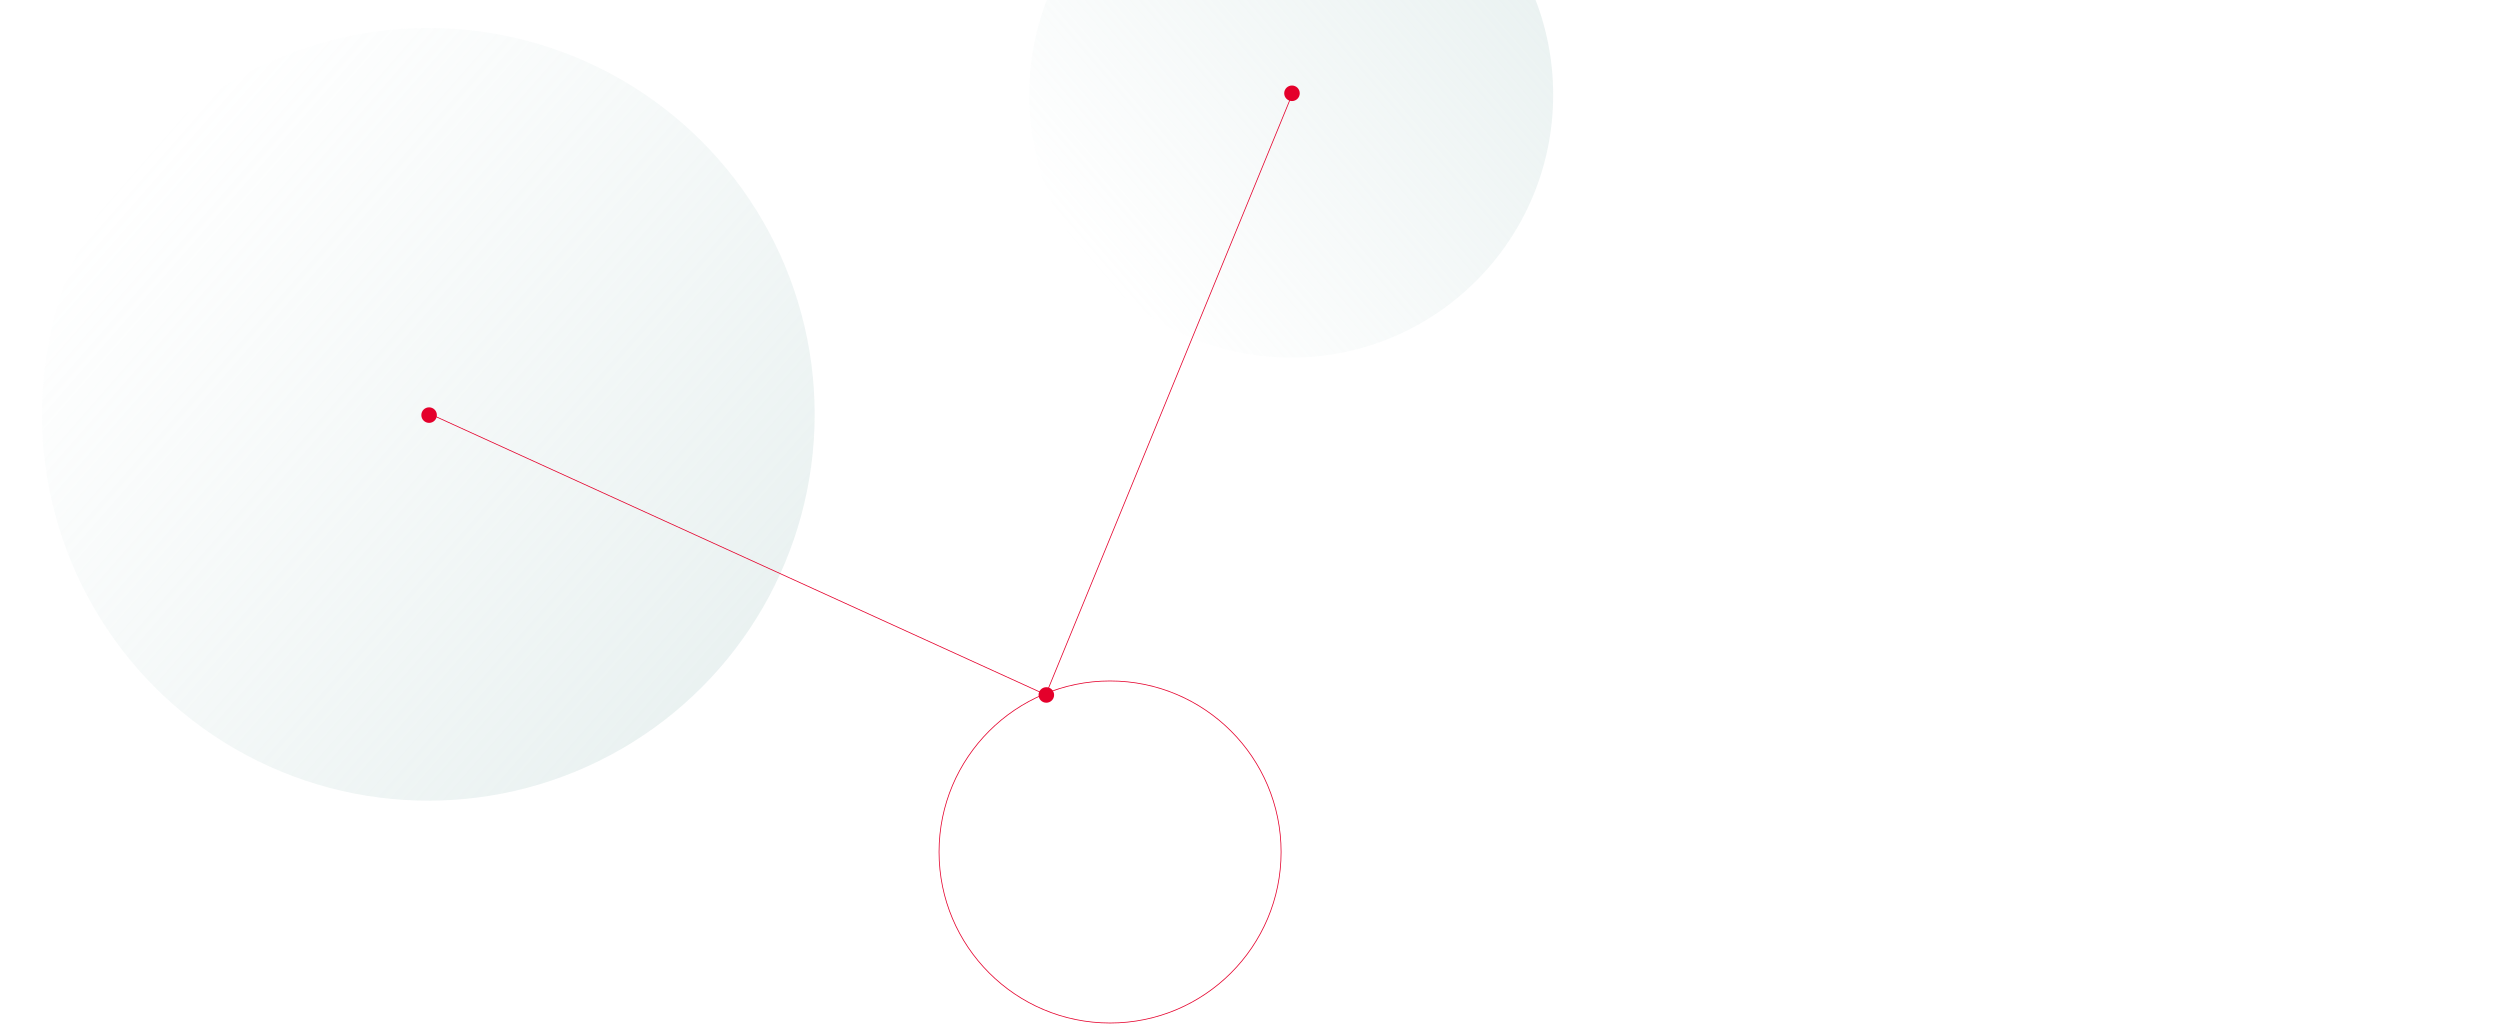 <svg xmlns="http://www.w3.org/2000/svg" width="1608" height="664"><defs><linearGradient id="a" x1="12.85%" x2="88.401%" y1="83.504%" y2="18.504%"><stop offset="0%" stop-color="#B9D3D1" stop-opacity="0"></stop><stop offset="100%" stop-color="#B9D3D1" stop-opacity=".6"></stop></linearGradient><linearGradient id="b" x1="12.359%" x2="87.633%" y1="17.088%" y2="82.916%"><stop offset="0%" stop-color="#B9D3D1" stop-opacity="0"></stop><stop offset="100%" stop-color="#B9D3D1" stop-opacity=".6"></stop></linearGradient></defs><g fill="none" fill-rule="evenodd" transform="translate(27 -108)"><circle cx="687" cy="656" r="110" stroke="#E4002B" stroke-width=".5"></circle><ellipse cx="803.5" cy="169" fill="url(#a)" fill-rule="nonzero" opacity=".5" style="mix-blend-mode:multiply" rx="168.5" ry="169"></ellipse><circle cx="248.5" cy="374.5" r="248.5" fill="url(#b)" fill-rule="nonzero" opacity=".5" style="mix-blend-mode:multiply"></circle><path stroke="#E4002B" stroke-width=".5" d="M249 374l397 181m158-386L646 554"></path><circle cx="249" cy="375" r="5" fill="#E4002B" fill-rule="nonzero"></circle><circle cx="804" cy="168" r="5" fill="#E4002B" fill-rule="nonzero"></circle><circle cx="646" cy="555" r="5" fill="#E4002B" fill-rule="nonzero"></circle></g></svg>